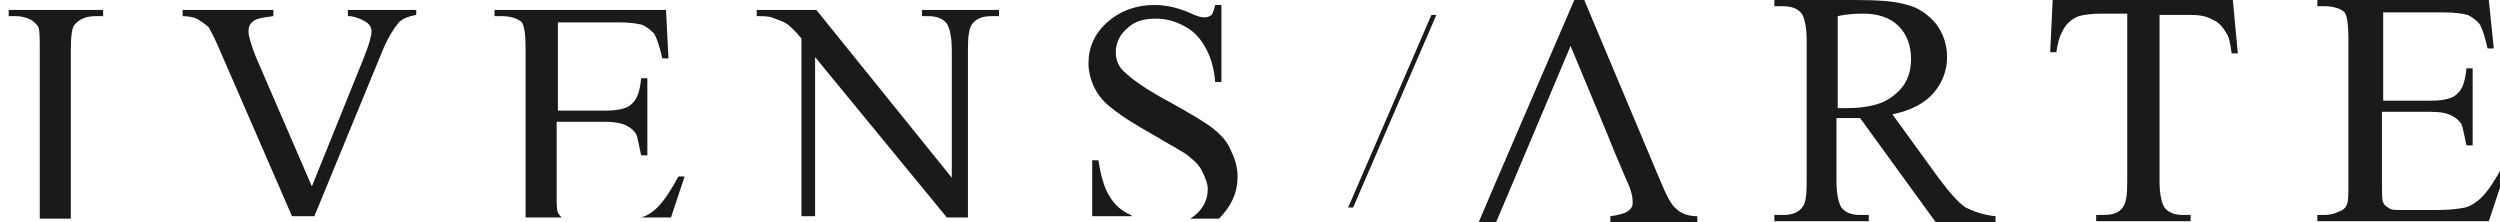 <?xml version="1.0" encoding="utf-8"?>
<!-- Generator: Adobe Illustrator 22.0.0, SVG Export Plug-In . SVG Version: 6.00 Build 0)  -->
<svg version="1.1" id="Layer_1" xmlns="http://www.w3.org/2000/svg" xmlns:xlink="http://www.w3.org/1999/xlink" x="0px" y="0px"
	 viewBox="0 0 201.2 17.9" style="enable-background:new 0 0 201.2 17.9;" xml:space="preserve">
<style type="text/css">
	.st0{fill:#1A1A1A;}
</style>
<g>
	<path class="st0" d="M28,1.3c0.1,0,0.2,0,0.2,0c0.6,0.1,1,0.3,1.3,0.5c0.3,0.2,0.4,0.5,0.4,0.7c0,0.4-0.2,1.1-0.6,2.1L25.1,15
		L20.6,4.6C20.2,3.6,20,2.9,20,2.5c0-0.3,0.1-0.6,0.4-0.8c0.2-0.2,0.8-0.3,1.6-0.4V0.8h-7.3v0.5c0.5,0,1,0.1,1.3,0.3
		c0.3,0.2,0.6,0.4,0.8,0.6c0.1,0.2,0.4,0.7,0.7,1.4l6,13.8h1.8l5.6-13.6c0.4-0.9,0.8-1.5,1.2-2c0.3-0.3,0.8-0.5,1.4-0.6V0.8H28V1.3z
		"/>
	<path class="st0" d="M52.9,16.7c-0.4,0.4-0.9,0.7-1.3,0.8c0,0,0,0,0,0H54l1.1-3.3h-0.5C54,15.3,53.5,16.1,52.9,16.7z"/>
	<path class="st0" d="M97.7,10.4c-0.6-0.5-1.8-1.2-3.4-2.1c-2.1-1.1-3.3-2-3.9-2.6c-0.4-0.4-0.6-0.9-0.6-1.5c0-0.7,0.3-1.4,0.9-1.9
		c0.6-0.6,1.4-0.8,2.3-0.8c0.8,0,1.6,0.2,2.3,0.6c0.8,0.4,1.3,1,1.7,1.7c0.4,0.7,0.7,1.6,0.8,2.8h0.5V0.4h-0.5
		c-0.1,0.4-0.2,0.7-0.3,0.8c-0.1,0.1-0.3,0.2-0.6,0.2c-0.2,0-0.6-0.1-1-0.3c-1.1-0.5-2.1-0.7-3-0.7c-1.5,0-2.8,0.5-3.8,1.4
		c-1,0.9-1.5,2-1.5,3.3c0,0.7,0.2,1.4,0.5,2c0.3,0.6,0.8,1.2,1.5,1.7c0.6,0.5,1.7,1.2,3.3,2.1c1.5,0.9,2.5,1.4,2.8,1.7
		c0.5,0.4,0.9,0.8,1.1,1.3c0.2,0.4,0.4,0.9,0.4,1.3c0,0.8-0.3,1.5-1,2.1c-0.1,0.1-0.3,0.2-0.4,0.3h2.3c1-1,1.5-2.1,1.5-3.4
		c0-0.7-0.2-1.4-0.5-2C98.8,11.4,98.3,10.9,97.7,10.4z"/>
	<path class="st0" d="M89.3,15.8c-0.4-0.6-0.7-1.6-0.9-2.9h-0.5v4.5h3.3c-0.1,0-0.1,0-0.2-0.1C90.3,17,89.7,16.5,89.3,15.8z"/>
	<path class="st0" d="M0.7,1.3h0.6c0.4,0,0.8,0.1,1.2,0.3C2.8,1.8,3,2,3.1,2.2C3.2,2.5,3.2,3.1,3.2,4v11.5c0,0,0,0,0,0V16v1.3v0.3
		h2.5v-4.6h0V4c0-1.1,0.1-1.8,0.3-2C6.4,1.5,7,1.3,7.7,1.3h0.6V0.8H0.7V1.3z"/>
	<path class="st0" d="M52.1,12.5V6.3h-0.5c-0.1,1-0.3,1.7-0.8,2.1c-0.3,0.3-1,0.5-2,0.5h-3.9V1.8h4.9c0.9,0,1.5,0.1,1.9,0.2
		c0.4,0.2,0.8,0.5,1,0.8c0.2,0.4,0.4,1,0.6,1.9h0.5l-0.2-3.9H39.8v0.5h0.6c0.7,0,1.3,0.2,1.6,0.5c0.2,0.3,0.3,1,0.3,2.1v11.6
		c0,0.1,0,0.1,0,0.2V17v0.3v0.2h2.9c-0.1-0.1-0.2-0.2-0.3-0.4c-0.1-0.2-0.1-0.7-0.1-1.4V9.8h3.9c0.7,0,1.3,0.1,1.7,0.3
		c0.4,0.2,0.6,0.4,0.8,0.7c0.1,0.2,0.2,0.8,0.4,1.7H52.1z"/>
	<path class="st0" d="M74.1,1.3h0.6c0.7,0,1.2,0.2,1.5,0.6c0.2,0.3,0.4,1,0.4,2.1v10.3L65.7,0.8h-4.8v0.5c0.5,0,0.9,0,1.2,0.1
		c0.5,0.2,0.9,0.3,1.2,0.5c0.3,0.2,0.7,0.6,1.2,1.2v9.7h0v2.3v0.4v0v1.2v0.3v0.2v0.2h1.1v-1.9v-1.5V4.6l10.6,12.9h1.7V3.9
		c0-1,0.1-1.6,0.3-1.9c0.3-0.5,0.9-0.7,1.6-0.7h0.6V0.8h-6.2V1.3z"/>
	<path class="st0" d="M156,14.3l-3.7-5.1c1.5-0.3,2.6-0.9,3.3-1.7c0.7-0.8,1.1-1.8,1.1-2.9c0-1-0.3-1.9-0.9-2.7
		c-0.6-0.7-1.4-1.3-2.3-1.5c-0.9-0.3-2.3-0.4-4.2-0.4h-6.5v0.5h0.7c0.7,0,1.2,0.2,1.5,0.6c0.2,0.3,0.4,1,0.4,2.1v11.5
		c0,1-0.1,1.7-0.3,1.9c-0.3,0.5-0.9,0.7-1.6,0.7h-0.7v0.5h7.6v-0.5h-0.7c-0.7,0-1.2-0.2-1.5-0.6c-0.2-0.3-0.4-1-0.4-2.1V9.5
		c0.1,0,0.3,0,0.4,0c0.1,0,0.3,0,0.4,0c0.3,0,0.6,0,1.1,0l6.1,8.4h4.8v-0.5c-1-0.1-1.8-0.4-2.4-0.7C157.6,16.3,156.9,15.5,156,14.3z
		 M148.6,8.7c-0.1,0-0.2,0-0.3,0c-0.1,0-0.3,0-0.4,0V1.3c0.9-0.2,1.6-0.2,2.1-0.2c1.1,0,2.1,0.3,2.8,1c0.7,0.7,1,1.6,1,2.7
		c0,1.1-0.4,2.1-1.3,2.8C151.6,8.4,150.3,8.7,148.6,8.7z"/>
	<path class="st0" d="M165.2,0l-0.2,4.2h0.5c0.1-0.8,0.3-1.4,0.6-1.9c0.3-0.5,0.7-0.8,1.2-1c0.4-0.1,0.9-0.2,1.8-0.2h2.1v13.6
		c0,1-0.1,1.6-0.3,1.9c-0.3,0.5-0.8,0.7-1.6,0.7h-0.6v0.5h7.6v-0.5h-0.6c-0.7,0-1.2-0.2-1.5-0.6c-0.2-0.3-0.4-1-0.4-2.1V1.2h2.5
		c0.7,0,1.3,0.1,1.8,0.4c0.5,0.2,0.8,0.6,1.1,1.1c0.2,0.3,0.3,0.8,0.4,1.6h0.5L179.7,0H165.2z"/>
	<path class="st0" d="M201.4,13.4c-0.6,1.1-1.1,1.9-1.7,2.5c-0.4,0.4-0.9,0.7-1.3,0.8c-0.5,0.1-1.2,0.2-2.2,0.2h-3
		c-0.5,0-0.8,0-1-0.2c-0.2-0.1-0.3-0.2-0.4-0.4c-0.1-0.2-0.1-0.7-0.1-1.4V9h3.9c0.8,0,1.3,0.1,1.7,0.3c0.4,0.2,0.6,0.4,0.8,0.7
		c0.1,0.2,0.2,0.8,0.4,1.7h0.5V5.5h-0.5c-0.1,1-0.3,1.7-0.8,2.1c-0.3,0.3-1,0.5-2,0.5h-3.9V1h4.9c0.9,0,1.5,0.1,1.9,0.2
		c0.4,0.2,0.8,0.5,1,0.8c0.2,0.4,0.4,1,0.6,1.9h0.5L200.3,0h-13.8v0.5h0.6c0.7,0,1.3,0.2,1.6,0.5c0.2,0.3,0.3,1,0.3,2.1v11.6
		c0,0.9,0,1.4-0.1,1.7c-0.1,0.3-0.3,0.5-0.6,0.6c-0.4,0.2-0.8,0.3-1.2,0.3h-0.6v0.5h13.8l1.5-4.5H201.4z"/>
	<path class="st0" d="M133.6,14.5L127.5,0l-0.8,0c0,0-7.6,17.6-7.7,17.9h1.4c0.1-0.2,6-14.2,6-14.2l3,7.2l0.4,1l1.1,2.6
		c0.4,0.8,0.5,1.4,0.5,1.8c0,0.3-0.1,0.5-0.4,0.7c-0.3,0.2-0.7,0.3-1.4,0.4v0.5h7v-0.5c-0.7,0-1.3-0.2-1.7-0.6
		C134.5,16.5,134.1,15.7,133.6,14.5z"/>
	<polygon class="st0" points="108.5,16.7 108.9,16.7 115.6,1.2 115.2,1.2 	"/>
</g>
</svg>
